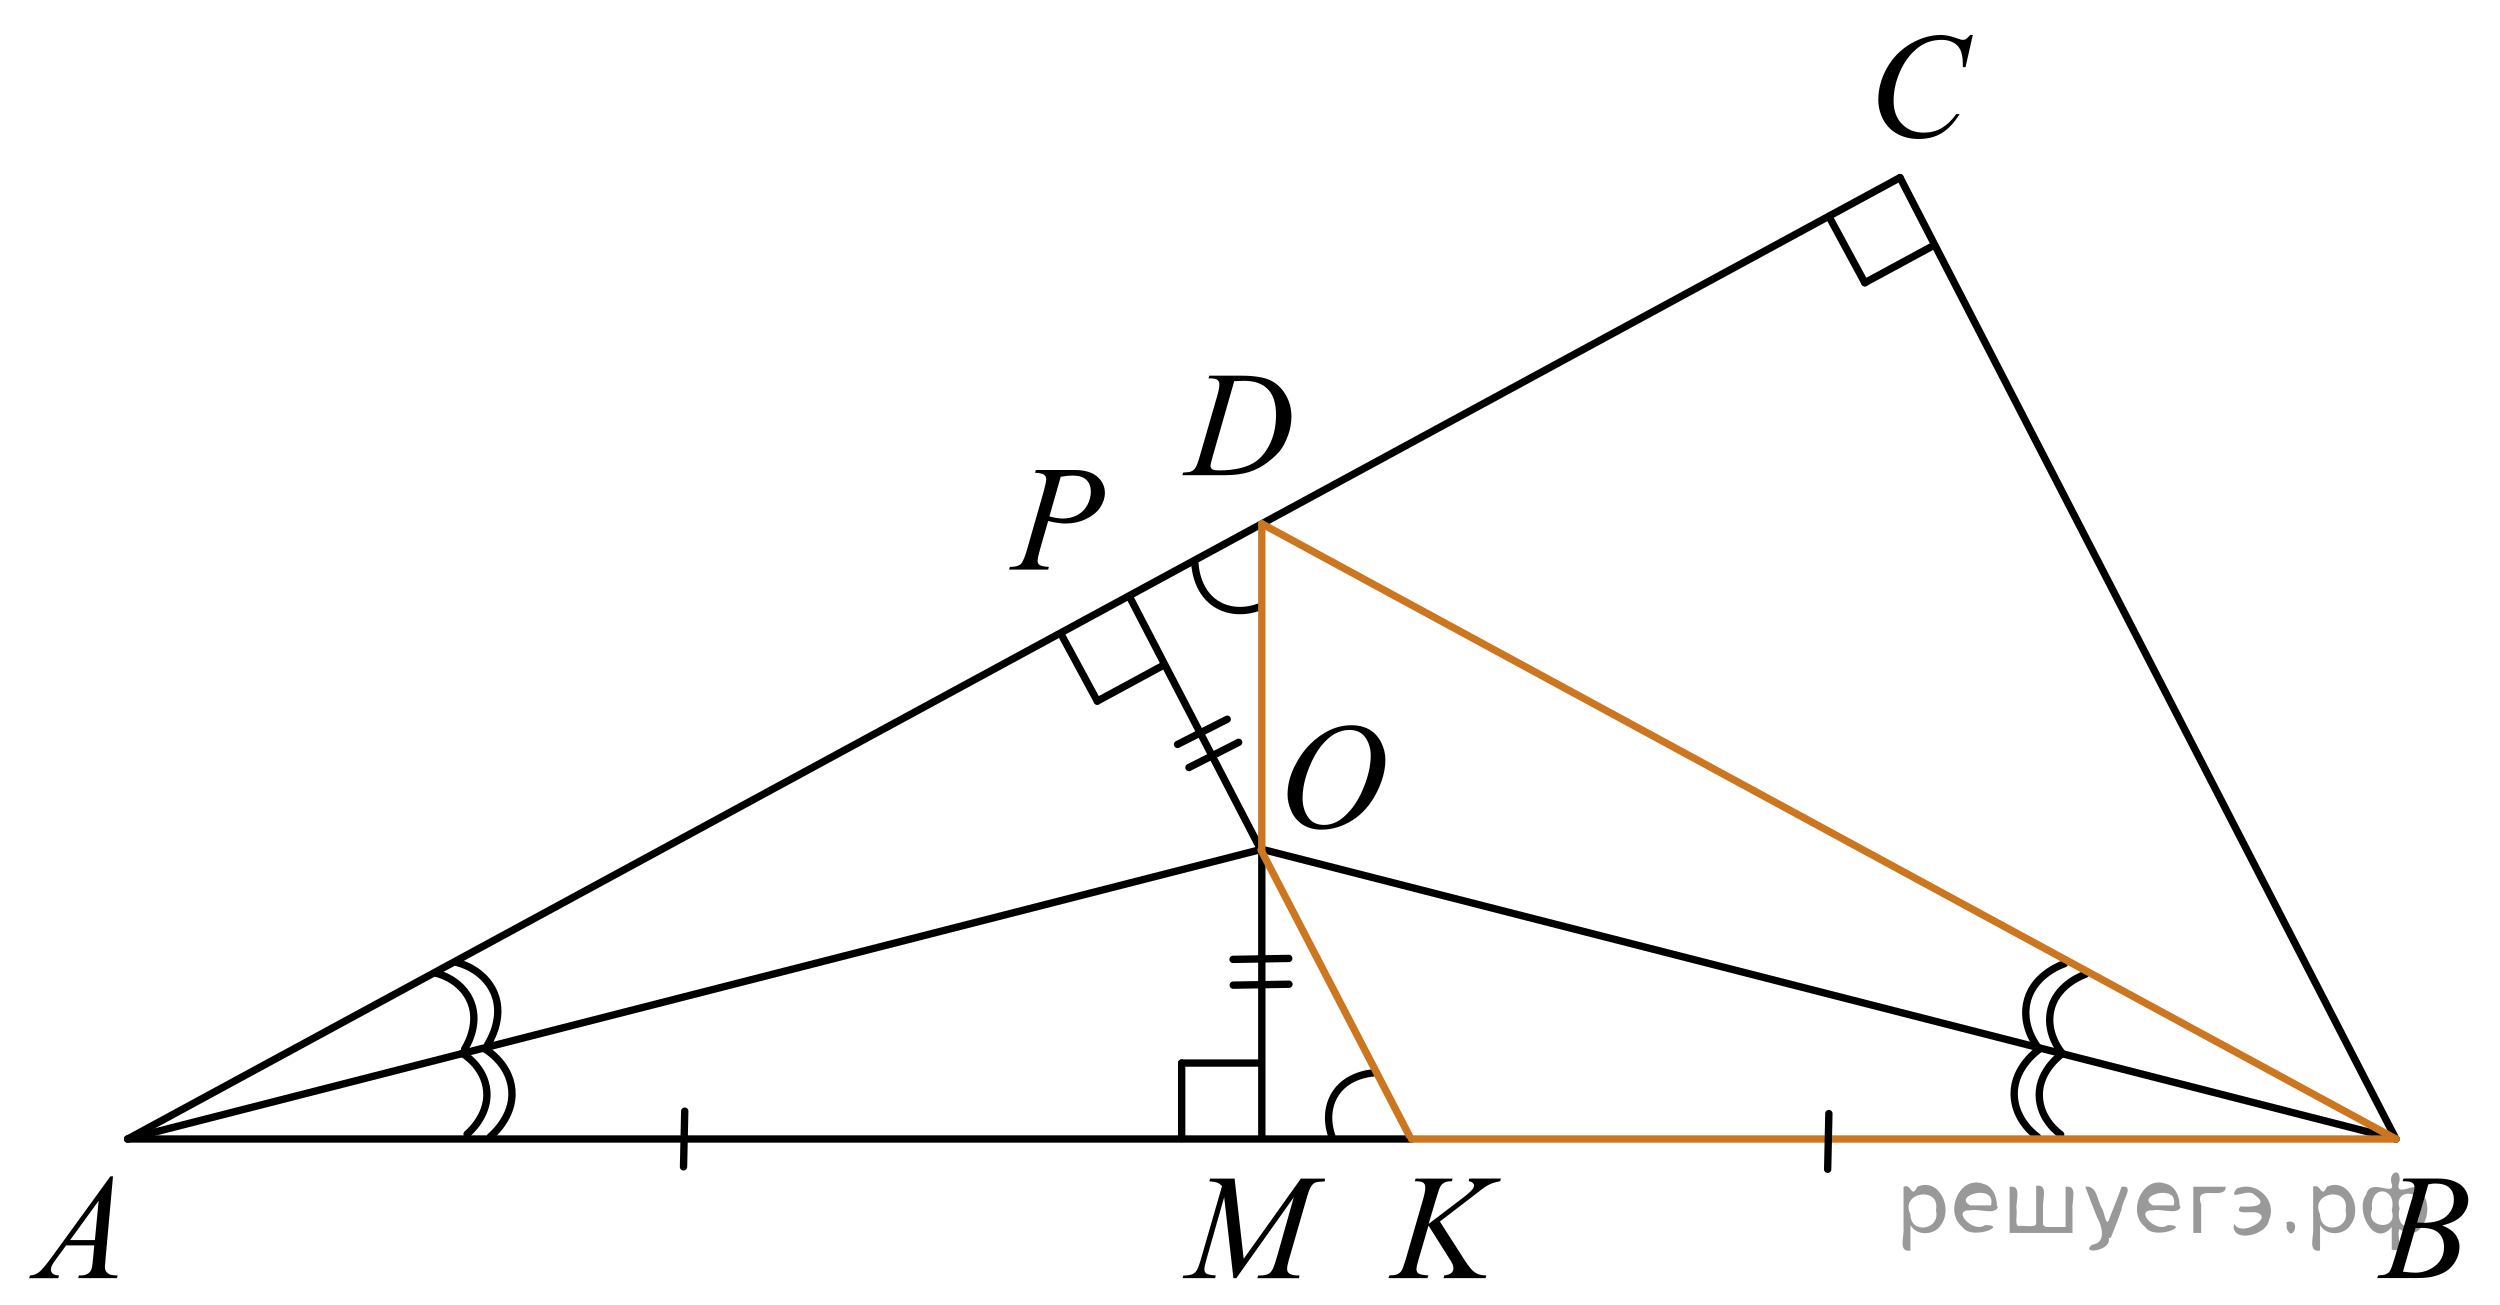 <?xml version="1.0" encoding="utf-8"?>
<!-- Generator: Adobe Illustrator 16.0.0, SVG Export Plug-In . SVG Version: 6.00 Build 0)  -->
<!DOCTYPE svg PUBLIC "-//W3C//DTD SVG 1.1//EN" "http://www.w3.org/Graphics/SVG/1.1/DTD/svg11.dtd">
<svg version="1.1" id="Слой_1" xmlns="http://www.w3.org/2000/svg" xmlns:xlink="http://www.w3.org/1999/xlink" x="0px" y="0px"
	 width="254.497px" height="132.894px" viewBox="119.523 96.89 254.497 132.894"
	 enable-background="new 119.523 96.89 254.497 132.894" xml:space="preserve">
<g>
	
		<path fill="none" stroke="#000000" stroke-width="0.75" stroke-linecap="round" stroke-linejoin="round" stroke-miterlimit="10" d="
		M329.479,204.141c0,0-2.374,1.616-2.364,4.203c0.011,2.588,2.181,4.037,2.181,4.037"/>
	
		<path fill="none" stroke="#000000" stroke-width="0.75" stroke-linecap="round" stroke-linejoin="round" stroke-miterlimit="10" d="
		M327.126,203.701c0,0-2.578,1.739-2.564,4.538c0.014,2.797,2.378,4.382,2.378,4.382"/>
</g>
<g>
	
		<path fill="none" stroke="#000000" stroke-width="0.75" stroke-linecap="round" stroke-linejoin="round" stroke-miterlimit="10" d="
		M331.797,196.08c0,0-2.731,0.89-3.443,3.376c-0.712,2.488,0.967,4.485,0.967,4.485"/>
	
		<path fill="none" stroke="#000000" stroke-width="0.75" stroke-linecap="round" stroke-linejoin="round" stroke-miterlimit="10" d="
		M329.66,195.002c0,0-2.961,0.95-3.728,3.642c-0.768,2.689,1.06,4.871,1.06,4.871"/>
</g>
<path fill="none" stroke="#000000" stroke-width="0.75" stroke-linecap="round" stroke-linejoin="round" stroke-miterlimit="10" d="
	M259.624,206.089c0,0-2.726,0.017-4.104,2.054c-1.372,2.042-0.43,4.354-0.43,4.354"/>
<path fill="none" stroke="#000000" stroke-width="0.75" stroke-linecap="round" stroke-linejoin="round" stroke-miterlimit="10" d="
	M241.165,154.269c0,0,0.06,2.726,2.119,4.071c2.064,1.339,4.361,0.359,4.361,0.359"/>
<line fill="none" stroke="#000000" stroke-width="0.75" stroke-linecap="round" stroke-linejoin="round" stroke-miterlimit="10" x1="132.521" y1="212.838" x2="263.215" y2="212.838"/>
<line fill="none" stroke="#000000" stroke-width="0.75" stroke-linecap="round" stroke-linejoin="round" stroke-miterlimit="10" x1="132.521" y1="212.838" x2="312.943" y2="114.969"/>
<line fill="none" stroke="#000000" stroke-width="0.75" stroke-linecap="round" stroke-linejoin="round" stroke-miterlimit="10" x1="363.427" y1="212.838" x2="312.943" y2="114.969"/>
<g>
	<g>
		<g>
			<g>
				<g>
					<g>
						<g>
							<g>
								<g>
									<g>
										<g>
											<g>
												<g>
													<g>
														<g>
															<g>
																<g>
																	<g>
																		<defs>
																			<rect id="SVGID_1_" x="119.523" y="213.088" width="15.125" height="16.691"/>
																		</defs>
																		<clipPath id="SVGID_2_">
																			<use xlink:href="#SVGID_1_"  overflow="visible"/>
																		</clipPath>
																		<g clip-path="url(#SVGID_2_)">
																			<g enable-background="new    ">
																				<path d="M131.027,216.639l-0.763,8.43c-0.04,0.397-0.06,0.652-0.06,0.777
																					c0,0.199,0.037,0.35,0.109,0.455c0.095,0.144,0.222,0.252,0.382,0.322
																					c0.158,0.066,0.43,0.103,0.81,0.103l-0.081,0.277h-3.944l0.081-0.277h0.17
																					c0.32,0,0.581-0.07,0.783-0.209c0.144-0.094,0.253-0.252,0.332-0.471
																					c0.057-0.154,0.104-0.521,0.154-1.092l0.118-1.285h-2.866l-1.019,1.397
																					c-0.231,0.312-0.378,0.539-0.438,0.676c-0.06,0.141-0.09,0.268-0.09,0.389
																					c0,0.16,0.064,0.295,0.192,0.41c0.128,0.111,0.34,0.178,0.635,0.188l-0.081,0.277h-2.962
																					l0.082-0.277c0.362-0.014,0.685-0.139,0.964-0.369c0.276-0.229,0.691-0.727,1.244-1.48
																					l5.979-8.238L131.027,216.639L131.027,216.639z M129.565,219.125l-2.9,4h2.519L129.565,219.125z"/>
																			</g>
																		</g>
																	</g>
																</g>
															</g>
														</g>
													</g>
												</g>
											</g>
										</g>
									</g>
								</g>
							</g>
						</g>
					</g>
				</g>
			</g>
		</g>
	</g>
</g>
<g>
	<g>
		<g>
			<g>
				<g>
					<g>
						<g>
							<g>
								<g>
									<g>
										<g>
											<g>
												<g>
													<g>
														<g>
															<g>
																<g>
																	<g>
																		<g>
																			<defs>
																				<rect id="SVGID_3_" x="358.896" y="213.086" width="15.124" height="16.695"/>
																			</defs>
																			<clipPath id="SVGID_4_">
																				<use xlink:href="#SVGID_3_"  overflow="visible"/>
																			</clipPath>
																			<g clip-path="url(#SVGID_4_)">
																				<g enable-background="new    ">
																					<path d="M364.097,217.143l0.104-0.277h3.573c0.602,0,1.137,0.096,1.605,0.284
																						c0.472,0.189,0.822,0.454,1.058,0.792c0.232,0.339,0.352,0.697,0.352,1.076
																						c0,0.582-0.208,1.109-0.624,1.58s-1.095,0.82-2.034,1.043c0.605,0.231,1.053,0.533,1.337,0.912
																						c0.285,0.379,0.43,0.795,0.43,1.248c0,0.504-0.128,0.984-0.386,1.441
																						c-0.256,0.459-0.585,0.812-0.983,1.066c-0.4,0.254-0.886,0.44-1.45,0.562
																						c-0.404,0.086-1.034,0.129-1.892,0.129h-3.671l0.097-0.277
																						c0.385-0.01,0.645-0.049,0.782-0.113c0.195-0.084,0.337-0.193,0.421-0.334
																						c0.118-0.188,0.274-0.623,0.474-1.303l1.795-6.135c0.151-0.519,0.229-0.883,0.229-1.092
																						c0-0.185-0.066-0.33-0.203-0.438c-0.135-0.107-0.395-0.162-0.77-0.162
																						C364.25,217.149,364.172,217.148,364.097,217.143z M364.141,226.342
																						c0.529,0.07,0.946,0.105,1.248,0.105c0.768,0,1.446-0.234,2.042-0.703
																						c0.593-0.471,0.89-1.103,0.89-1.906c0-0.613-0.185-1.092-0.55-1.435
																						c-0.367-0.346-0.959-0.518-1.775-0.518c-0.157,0-0.351,0.008-0.576,0.023L364.141,226.342z
																						 M365.596,221.35c0.317,0.01,0.552,0.018,0.692,0.018c1.022,0,1.784-0.229,2.284-0.676
																						c0.5-0.451,0.75-1.016,0.75-1.693c0-0.513-0.152-0.912-0.458-1.199s-0.793-0.431-1.463-0.431
																						c-0.177,0-0.402,0.03-0.679,0.091L365.596,221.35z"/>
																				</g>
																			</g>
																		</g>
																	</g>
																</g>
															</g>
														</g>
													</g>
												</g>
											</g>
										</g>
									</g>
								</g>
							</g>
						</g>
					</g>
				</g>
			</g>
		</g>
	</g>
</g>
<g>
	<g>
		<g>
			<g>
				<g>
					<g>
						<g>
							<g>
								<g>
									<g>
										<g>
											<g>
												<g>
													<g>
														<g>
															<g>
																<g>
																	<g>
																		<g>
																			<defs>
																				<rect id="SVGID_5_" x="307.635" y="96.889" width="16.51" height="18.08"/>
																			</defs>
																			<clipPath id="SVGID_6_">
																				<use xlink:href="#SVGID_5_"  overflow="visible"/>
																			</clipPath>
																			<g clip-path="url(#SVGID_6_)">
																				<g enable-background="new    ">
																					<path d="M320.356,100.445l-0.746,3.279h-0.266l-0.03-0.822
																						c-0.022-0.299-0.081-0.565-0.17-0.799c-0.089-0.233-0.223-0.436-0.397-0.607
																						c-0.179-0.172-0.4-0.307-0.673-0.402c-0.271-0.098-0.571-0.146-0.901-0.146
																						c-0.882,0-1.651,0.244-2.312,0.732c-0.842,0.623-1.502,1.5-1.98,2.637
																						c-0.396,0.938-0.591,1.885-0.591,2.846c0,0.981,0.282,1.766,0.851,2.352
																						c0.567,0.584,1.303,0.877,2.209,0.877c0.686,0,1.295-0.154,1.829-0.463
																						c0.533-0.312,1.029-0.785,1.487-1.43h0.349c-0.542,0.871-1.144,1.516-1.803,1.926
																						c-0.66,0.412-1.45,0.613-2.373,0.613c-0.816,0-1.541-0.172-2.172-0.518
																						c-0.631-0.348-1.109-0.834-1.44-1.461s-0.495-1.303-0.495-2.023
																						c0-1.103,0.293-2.182,0.88-3.227c0.586-1.047,1.392-1.867,2.412-2.465
																						c1.02-0.599,2.054-0.896,3.094-0.896c0.486,0,1.032,0.117,1.641,0.351
																						c0.267,0.101,0.457,0.149,0.576,0.149c0.118,0,0.223-0.025,0.31-0.075
																						c0.089-0.05,0.235-0.19,0.443-0.427H320.356L320.356,100.445z"/>
																				</g>
																			</g>
																		</g>
																	</g>
																</g>
															</g>
														</g>
													</g>
												</g>
											</g>
										</g>
									</g>
								</g>
							</g>
						</g>
					</g>
				</g>
			</g>
		</g>
	</g>
</g>
<g>
	<g>
		<g>
			<g>
				<g>
					<g>
						<g>
							<g>
								<g>
									<g>
										<g>
											<g>
												<g>
													<g>
														<g>
															<g>
																<g>
																	<g>
																		<g>
																			<defs>
																				<rect id="SVGID_7_" x="237.363" y="131.353" width="16.507" height="16.699"/>
																			</defs>
																			<clipPath id="SVGID_8_">
																				<use xlink:href="#SVGID_7_"  overflow="visible"/>
																			</clipPath>
																			<g clip-path="url(#SVGID_8_)">
																				<g enable-background="new    ">
																					<path d="M242.544,135.409l0.089-0.276h3.196c1.353,0,2.357,0.156,3.013,0.471
																						c0.651,0.315,1.173,0.808,1.563,1.482c0.392,0.676,0.583,1.397,0.583,2.172
																						c0,0.662-0.109,1.307-0.335,1.932s-0.479,1.125-0.763,1.502c-0.282,0.377-0.718,0.791-1.304,1.244
																						c-0.588,0.453-1.224,0.789-1.906,1.006c-0.685,0.219-1.539,0.324-2.562,0.324h-4.238
																						l0.096-0.273c0.39-0.012,0.648-0.045,0.783-0.103c0.195-0.086,0.343-0.199,0.436-0.344
																						c0.145-0.211,0.303-0.631,0.479-1.266l1.772-6.127c0.138-0.482,0.207-0.861,0.207-1.137
																						c0-0.193-0.064-0.344-0.19-0.448c-0.13-0.104-0.381-0.157-0.755-0.157h-0.164V135.409z
																						 M245.167,135.693l-2.172,7.582c-0.163,0.568-0.244,0.924-0.244,1.057
																						c0,0.08,0.026,0.158,0.078,0.231c0.054,0.074,0.121,0.123,0.21,0.148
																						c0.128,0.045,0.335,0.065,0.621,0.065c0.771,0,1.491-0.078,2.152-0.24
																						c0.662-0.162,1.205-0.402,1.63-0.725c0.603-0.463,1.081-1.1,1.44-1.912
																						c0.357-0.812,0.54-1.734,0.54-2.772c0-1.17-0.276-2.041-0.828-2.611
																						c-0.554-0.57-1.355-0.856-2.416-0.856C245.918,135.664,245.581,135.674,245.167,135.693z"/>
																				</g>
																			</g>
																		</g>
																	</g>
																</g>
															</g>
														</g>
													</g>
												</g>
											</g>
										</g>
									</g>
								</g>
							</g>
						</g>
					</g>
				</g>
			</g>
		</g>
	</g>
</g>
<line fill="none" stroke="#000000" stroke-width="0.75" stroke-linecap="round" stroke-linejoin="round" stroke-miterlimit="10" x1="247.974" y1="212.497" x2="247.974" y2="183.433"/>
<g>
	<g>
		<g>
			<g>
				<g>
					<g>
						<g>
							<g>
								<g>
									<g>
										<g>
											<g>
												<g>
													<g>
														<g>
															<g>
																<g>
																	<g>
																		<g>
																			<defs>
																				<rect id="SVGID_9_" x="258.298" y="213.085" width="17.889" height="16.697"/>
																			</defs>
																			<clipPath id="SVGID_10_">
																				<use xlink:href="#SVGID_9_"  overflow="visible"/>
																			</clipPath>
																			<g clip-path="url(#SVGID_10_)">
																				<g enable-background="new    ">
																					<path d="M266.102,221.239l2.482,3.879c0.441,0.69,0.81,1.129,1.102,1.32
																						s0.673,0.287,1.145,0.287l-0.081,0.277h-4.271l0.065-0.277
																						c0.34-0.035,0.58-0.117,0.722-0.246c0.141-0.129,0.21-0.277,0.21-0.441
																						c0-0.144-0.022-0.293-0.073-0.434c-0.04-0.1-0.184-0.344-0.429-0.732l-2.032-3.221
																						l-0.981,3.357c-0.162,0.539-0.243,0.896-0.243,1.084s0.066,0.334,0.206,0.434
																						c0.139,0.1,0.478,0.166,1.02,0.201l-0.118,0.273h-3.961l0.098-0.273
																						c0.386-0.01,0.644-0.045,0.774-0.105c0.197-0.09,0.345-0.205,0.438-0.344
																						c0.129-0.205,0.286-0.629,0.475-1.27l1.768-6.121c0.134-0.473,0.198-0.848,0.198-1.129
																						c0-0.199-0.064-0.355-0.189-0.457c-0.126-0.105-0.37-0.158-0.734-0.158h-0.146l0.089-0.275
																						h3.763l-0.074,0.275c-0.31-0.004-0.542,0.033-0.692,0.103
																						c-0.212,0.105-0.366,0.238-0.468,0.404c-0.099,0.164-0.241,0.574-0.435,1.232l-0.776,2.602
																						l3.563-2.713c0.473-0.359,0.782-0.646,0.931-0.854c0.09-0.129,0.134-0.244,0.134-0.35
																						c0-0.09-0.046-0.178-0.137-0.262c-0.091-0.086-0.23-0.144-0.418-0.166l0.074-0.275h3.207
																						l-0.066,0.275c-0.35,0.06-0.645,0.139-0.883,0.232c-0.239,0.102-0.483,0.231-0.734,0.4
																						c-0.073,0.049-0.556,0.418-1.44,1.105L266.102,221.239z"/>
																				</g>
																			</g>
																		</g>
																	</g>
																</g>
															</g>
														</g>
													</g>
												</g>
											</g>
										</g>
									</g>
								</g>
							</g>
						</g>
					</g>
				</g>
			</g>
		</g>
	</g>
</g>
<g>
	<g>
		<g>
			<g>
				<g>
					<g>
						<g>
							<g>
								<g>
									<g>
										<g>
											<g>
												<g>
													<defs>
														<rect id="SVGID_11_" x="237.65" y="213.086" width="20.648" height="16.697"/>
													</defs>
													<clipPath id="SVGID_12_">
														<use xlink:href="#SVGID_11_"  overflow="visible"/>
													</clipPath>
													<g clip-path="url(#SVGID_12_)">
														<g enable-background="new    ">
															<path d="M245.203,216.873l0.925,8.162l5.818-8.162h2.446v0.277c-0.53,0.035-0.846,0.07-0.939,0.103
																c-0.163,0.065-0.312,0.193-0.446,0.389c-0.136,0.195-0.282,0.568-0.439,1.121l-1.855,6.428
																c-0.106,0.373-0.163,0.668-0.163,0.881c0,0.195,0.065,0.342,0.2,0.441
																c0.186,0.144,0.481,0.217,0.887,0.217h0.18l-0.065,0.277h-4.224l0.072-0.277h0.199
																c0.375,0,0.661-0.055,0.857-0.164c0.15-0.078,0.289-0.229,0.41-0.451
																c0.119-0.223,0.289-0.713,0.507-1.477l1.656-5.875l-5.852,8.244h-0.296l-0.939-8.244l-1.788,6.271
																c-0.152,0.533-0.229,0.894-0.229,1.076s0.065,0.324,0.198,0.422
																c0.134,0.098,0.456,0.162,0.97,0.197l-0.081,0.273h-3.307l0.081-0.273h0.2
																c0.485,0,0.84-0.125,1.057-0.373c0.158-0.18,0.323-0.568,0.496-1.166l2.183-7.557
																c-0.163-0.168-0.316-0.283-0.466-0.344c-0.148-0.06-0.423-0.105-0.821-0.143l0.074-0.277
																L245.203,216.873L245.203,216.873z"/>
														</g>
													</g>
												</g>
											</g>
										</g>
									</g>
								</g>
							</g>
						</g>
					</g>
				</g>
			</g>
		</g>
	</g>
</g>
<g>
	<g>
		<g>
			<g>
				<g>
					<defs>
						<rect id="SVGID_13_" x="219.639" y="140.957" width="15.125" height="16.695"/>
					</defs>
					<clipPath id="SVGID_14_">
						<use xlink:href="#SVGID_13_"  overflow="visible"/>
					</clipPath>
					<g clip-path="url(#SVGID_14_)">
						<path d="M224.97,144.736h3.941c1.034,0,1.809,0.229,2.319,0.682c0.512,0.447,0.769,1,0.769,1.645
							c0,0.514-0.162,1.012-0.487,1.496c-0.324,0.482-0.81,0.875-1.446,1.176c-0.642,0.303-1.332,0.451-2.075,0.451
							c-0.463,0-1.052-0.084-1.767-0.254l-0.797,2.766c-0.188,0.658-0.28,1.092-0.28,1.305
							c0,0.156,0.065,0.289,0.198,0.395c0.135,0.105,0.451,0.172,0.953,0.203l-0.074,0.273h-3.979l0.081-0.273
							c0.521,0,0.888-0.092,1.092-0.273c0.202-0.182,0.425-0.684,0.659-1.506l1.654-5.769
							c0.195-0.693,0.295-1.156,0.295-1.393c0-0.174-0.069-0.316-0.21-0.434c-0.142-0.115-0.449-0.188-0.928-0.211
							L224.97,144.736z M226.351,149.461c0.558,0.144,1.005,0.217,1.345,0.217c0.537,0,1.024-0.113,1.467-0.336
							c0.44-0.229,0.785-0.562,1.033-1.01c0.249-0.449,0.373-0.914,0.373-1.398c0-0.502-0.15-0.9-0.458-1.195
							c-0.306-0.293-0.769-0.438-1.389-0.438c-0.335,0-0.74,0.043-1.219,0.127L226.351,149.461z"/>
					</g>
				</g>
			</g>
		</g>
	</g>
</g>
<g>
	<g>
		<g>
			<g>
				<g>
					<defs>
						<rect id="SVGID_15_" x="247.953" y="167.214" width="16.575" height="18.713"/>
					</defs>
					<clipPath id="SVGID_16_">
						<use xlink:href="#SVGID_15_"  overflow="visible"/>
					</clipPath>
					<g clip-path="url(#SVGID_16_)">
						<g enable-background="new    ">
						</g>
					</g>
				</g>
			</g>
		</g>
	</g>
	<g>
		<g>
			<g>
				<g>
					<defs>
						<rect id="SVGID_17_" x="247.622" y="167.161" width="16.507" height="18.145"/>
					</defs>
					<clipPath id="SVGID_18_">
						<use xlink:href="#SVGID_17_"  overflow="visible"/>
					</clipPath>
					<g clip-path="url(#SVGID_18_)">
						<g enable-background="new    ">
							<path d="M257.148,170.716c0.664,0,1.253,0.146,1.766,0.44c0.512,0.292,0.913,0.725,1.204,1.297
								c0.29,0.572,0.435,1.166,0.435,1.78c0,1.09-0.311,2.233-0.935,3.43c-0.623,1.197-1.438,2.111-2.441,2.741
								c-1.005,0.63-2.045,0.944-3.118,0.944c-0.772,0-1.419-0.174-1.938-0.521
								c-0.52-0.347-0.904-0.806-1.153-1.375c-0.249-0.57-0.373-1.122-0.373-1.657c0-0.95,0.226-1.889,0.676-2.815
								s0.989-1.702,1.614-2.324s1.293-1.101,2.002-1.437C255.596,170.884,256.349,170.716,257.148,170.716z
								 M256.896,171.196c-0.492,0-0.974,0.123-1.443,0.371c-0.471,0.247-0.938,0.652-1.4,1.215
								c-0.463,0.561-0.879,1.298-1.249,2.207c-0.453,1.12-0.68,2.178-0.68,3.172c0,0.71,0.18,1.338,0.54,1.886
								c0.359,0.547,0.91,0.821,1.654,0.821c0.448,0,0.888-0.113,1.318-0.338
								c0.432-0.225,0.881-0.609,1.349-1.154c0.587-0.685,1.079-1.559,1.478-2.62
								c0.398-1.062,0.599-2.054,0.599-2.974c0-0.68-0.18-1.28-0.54-1.803
								C258.161,171.457,257.62,171.196,256.896,171.196z"/>
						</g>
					</g>
				</g>
			</g>
		</g>
	</g>
</g>
<line fill="none" stroke="#000000" stroke-width="0.75" stroke-linecap="round" stroke-linejoin="round" stroke-miterlimit="10" x1="247.891" y1="183.419" x2="234.517" y2="157.652"/>
<line fill="none" stroke="#000000" stroke-width="0.75" stroke-linecap="round" stroke-linejoin="round" stroke-miterlimit="10" x1="247.974" y1="183.343" x2="132.521" y2="212.838"/>
<line fill="none" stroke="#000000" stroke-width="0.75" stroke-linecap="round" stroke-linejoin="round" stroke-miterlimit="10" x1="363.427" y1="212.838" x2="247.974" y2="183.343"/>
<line fill="none" stroke="#CC761F" stroke-width="0.75" stroke-linecap="round" stroke-linejoin="round" stroke-miterlimit="10" x1="263.215" y1="212.838" x2="363.427" y2="212.838"/>
<line fill="none" stroke="#CC761F" stroke-width="0.75" stroke-linecap="round" stroke-linejoin="round" stroke-miterlimit="10" x1="247.974" y1="183.433" x2="247.974" y2="150.211"/>
<line fill="none" stroke="#CC761F" stroke-width="0.75" stroke-linecap="round" stroke-linejoin="round" stroke-miterlimit="10" x1="262.985" y1="212.497" x2="247.891" y2="183.419"/>
<line fill="none" stroke="#CC761F" stroke-width="0.75" stroke-linecap="round" stroke-linejoin="round" stroke-miterlimit="10" x1="363.427" y1="212.838" x2="247.974" y2="150.211"/>
<line fill="none" stroke="#000000" stroke-width="0.75" stroke-linecap="round" stroke-linejoin="round" stroke-miterlimit="10" x1="189.228" y1="210.004" x2="189.105" y2="215.673"/>
<g>
	
		<line fill="none" stroke="#000000" stroke-width="0.75" stroke-linecap="round" stroke-linejoin="round" stroke-miterlimit="10" x1="239.816" y1="212.798" x2="239.816" y2="205.108"/>
	
		<line fill="none" stroke="#000000" stroke-width="0.75" stroke-linecap="round" stroke-linejoin="round" stroke-miterlimit="10" x1="239.816" y1="205.108" x2="247.502" y2="205.108"/>
</g>
<g>
	
		<line fill="none" stroke="#000000" stroke-width="0.75" stroke-linecap="round" stroke-linejoin="round" stroke-miterlimit="10" x1="237.988" y1="164.599" x2="231.226" y2="168.259"/>
	
		<line fill="none" stroke="#000000" stroke-width="0.75" stroke-linecap="round" stroke-linejoin="round" stroke-miterlimit="10" x1="231.226" y1="168.259" x2="227.568" y2="161.499"/>
</g>
<g>
	
		<line fill="none" stroke="#000000" stroke-width="0.75" stroke-linecap="round" stroke-linejoin="round" stroke-miterlimit="10" x1="239.395" y1="172.671" x2="244.45" y2="170.108"/>
	
		<line fill="none" stroke="#000000" stroke-width="0.75" stroke-linecap="round" stroke-linejoin="round" stroke-miterlimit="10" x1="240.557" y1="175.023" x2="245.615" y2="172.46"/>
</g>
<line fill="none" stroke="#000000" stroke-width="0.75" stroke-linecap="round" stroke-linejoin="round" stroke-miterlimit="10" x1="305.7" y1="210.25" x2="305.577" y2="215.919"/>
<g>
	
		<line fill="none" stroke="#000000" stroke-width="0.75" stroke-linecap="round" stroke-linejoin="round" stroke-miterlimit="10" x1="245.046" y1="194.555" x2="250.714" y2="194.457"/>
	
		<line fill="none" stroke="#000000" stroke-width="0.75" stroke-linecap="round" stroke-linejoin="round" stroke-miterlimit="10" x1="245.066" y1="197.178" x2="250.736" y2="197.082"/>
</g>
<path fill="none" stroke="#000000" stroke-width="0.75" stroke-linecap="round" stroke-linejoin="round" stroke-miterlimit="10" d="
	M166.821,203.683c0,0,1.602-2.384,0.631-4.781c-0.973-2.397-3.525-2.936-3.525-2.936"/>
<path fill="none" stroke="#000000" stroke-width="0.75" stroke-linecap="round" stroke-linejoin="round" stroke-miterlimit="10" d="
	M169.168,203.216c0,0,1.746-2.574,0.692-5.166s-3.836-3.183-3.836-3.183"/>
<path fill="none" stroke="#000000" stroke-width="0.75" stroke-linecap="round" stroke-linejoin="round" stroke-miterlimit="10" d="
	M167.072,212.344c0,0,2.231-1.81,2.006-4.387c-0.227-2.577-2.509-3.84-2.509-3.84"/>
<path fill="none" stroke="#000000" stroke-width="0.75" stroke-linecap="round" stroke-linejoin="round" stroke-miterlimit="10" d="
	M169.452,212.586c0,0,2.425-1.949,2.177-4.736c-0.246-2.787-2.732-4.167-2.732-4.167"/>
<g>
	
		<line fill="none" stroke="#000000" stroke-width="0.75" stroke-linecap="round" stroke-linejoin="round" stroke-miterlimit="10" x1="316.121" y1="122.012" x2="309.359" y2="125.672"/>
	
		<line fill="none" stroke="#000000" stroke-width="0.75" stroke-linecap="round" stroke-linejoin="round" stroke-miterlimit="10" x1="309.359" y1="125.672" x2="305.7" y2="118.912"/>
</g>
<g style="stroke:none;fill:#000;fill-opacity:0.4" > <path d="m 314.0,221.7 c 0,0.8 0,1.6 0,2.5 -1.3,0.2 -0.6,-1.5 -0.7,-2.3 0,-1.4 0,-2.8 0,-4.2 0.8,-0.4 0.8,1.3 1.4,0.0 2.2,-1.0 3.7,2.2 2.4,3.9 -0.6,1.0 -2.4,1.2 -3.1,0.0 z m 2.6,-1.6 c 0.5,-2.5 -3.7,-1.9 -2.6,0.4 0.0,2.1 3.1,1.6 2.6,-0.4 z" /> <path d="m 322.9,219.8 c -0.4,0.8 -1.9,0.1 -2.8,0.3 -2.0,-0.1 0.3,2.4 1.5,1.5 2.5,0.0 -1.4,1.6 -2.3,0.2 -1.9,-1.5 -0.3,-5.3 2.1,-4.4 0.9,0.2 1.4,1.2 1.4,2.2 z m -0.7,-0.2 c 0.6,-2.3 -4.0,-1.0 -2.1,0.0 0.7,0 1.4,-0.0 2.1,-0.0 z" /> <path d="m 327.8,221.8 c 0.6,0 1.3,0 2.0,0 0,-1.3 0,-2.7 0,-4.1 1.3,-0.2 0.6,1.5 0.7,2.3 0,0.8 0,1.6 0,2.4 -2.1,0 -4.2,0 -6.4,0 0,-1.5 0,-3.1 0,-4.7 1.3,-0.2 0.6,1.5 0.7,2.3 0.1,0.5 -0.2,1.6 0.2,1.7 0.5,-0.1 1.6,0.2 1.8,-0.2 0,-1.3 0,-2.6 0,-3.9 1.3,-0.2 0.6,1.5 0.7,2.3 0,0.5 0,1.1 0,1.7 z" /> <path d="m 334.2,222.9 c 0.3,1.4 -3.0,1.7 -1.7,0.7 1.5,-0.2 1.0,-1.9 0.5,-2.8 -0.4,-1.0 -0.8,-2.0 -1.2,-3.1 1.2,-0.2 1.2,1.4 1.7,2.2 0.2,0.2 0.4,1.9 0.7,1.2 0.4,-1.1 0.9,-2.2 1.3,-3.4 1.4,-0.2 0.0,1.5 -0.0,2.3 -0.3,0.9 -0.7,1.9 -1.1,2.9 z" /> <path d="m 341.5,219.8 c -0.4,0.8 -1.9,0.1 -2.8,0.3 -2.0,-0.1 0.3,2.4 1.5,1.5 2.5,0.0 -1.4,1.6 -2.3,0.2 -1.9,-1.5 -0.3,-5.3 2.1,-4.4 0.9,0.2 1.4,1.2 1.4,2.2 z m -0.7,-0.2 c 0.6,-2.3 -4.0,-1.0 -2.1,0.0 0.7,0 1.4,-0.0 2.1,-0.0 z" /> <path d="m 342.8,222.4 c 0,-1.5 0,-3.1 0,-4.7 1.1,0 2.2,0 3.3,0 0.0,1.5 -3.3,-0.4 -2.5,1.8 0,0.9 0,1.9 0,2.9 -0.2,0 -0.5,0 -0.7,0 z" /> <path d="m 347.0,221.5 c 0.7,1.4 4.2,-0.8 2.1,-1.2 -0.5,-0.1 -2.2,0.3 -1.5,-0.6 1.0,0.1 3.1,0.0 1.4,-1.2 -0.6,-0.7 -2.8,0.8 -1.8,-0.6 2.0,-0.9 4.2,1.2 3.3,3.2 -0.2,1.5 -3.5,2.3 -3.6,0.7 l 0,-0.1 0,-0.0 0,0 z" /> <path d="m 352.3,221.3 c 1.6,-0.5 0.6,2.3 -0.0,0.6 -0.0,-0.2 0.0,-0.4 0.0,-0.6 z" /> <path d="m 355.7,221.7 c 0,0.8 0,1.6 0,2.5 -1.3,0.2 -0.6,-1.5 -0.7,-2.3 0,-1.4 0,-2.8 0,-4.2 0.8,-0.4 0.8,1.3 1.4,0.0 2.2,-1.0 3.7,2.2 2.4,3.9 -0.6,1.0 -2.4,1.2 -3.1,0.0 z m 2.6,-1.6 c 0.5,-2.5 -3.7,-1.9 -2.6,0.4 0.0,2.1 3.1,1.6 2.6,-0.4 z" /> <path d="m 361.0,220.0 c -0.8,1.9 2.7,2.3 2.0,0.1 0.6,-2.4 -2.3,-2.7 -2.0,-0.1 z m 2.0,4.2 c 0,-0.8 0,-1.6 0,-2.4 -1.8,2.2 -3.8,-1.7 -2.6,-3.3 0.4,-1.8 3.0,0.3 2.6,-1.1 -0.4,-1.1 0.9,-1.8 0.8,-0.3 -0.7,2.2 2.1,-0.6 2.4,1.4 1.2,1.6 -0.3,5.2 -2.4,3.5 -0.4,0.6 0.6,2.5 -0.8,2.1 z m 2.8,-4.2 c 0.8,-1.9 -2.7,-2.3 -2.0,-0.1 -0.6,2.4 2.3,2.7 2.0,0.1 z" /> </g></svg>

<!--File created and owned by https://sdamgia.ru. Copying is prohibited. All rights reserved.-->
